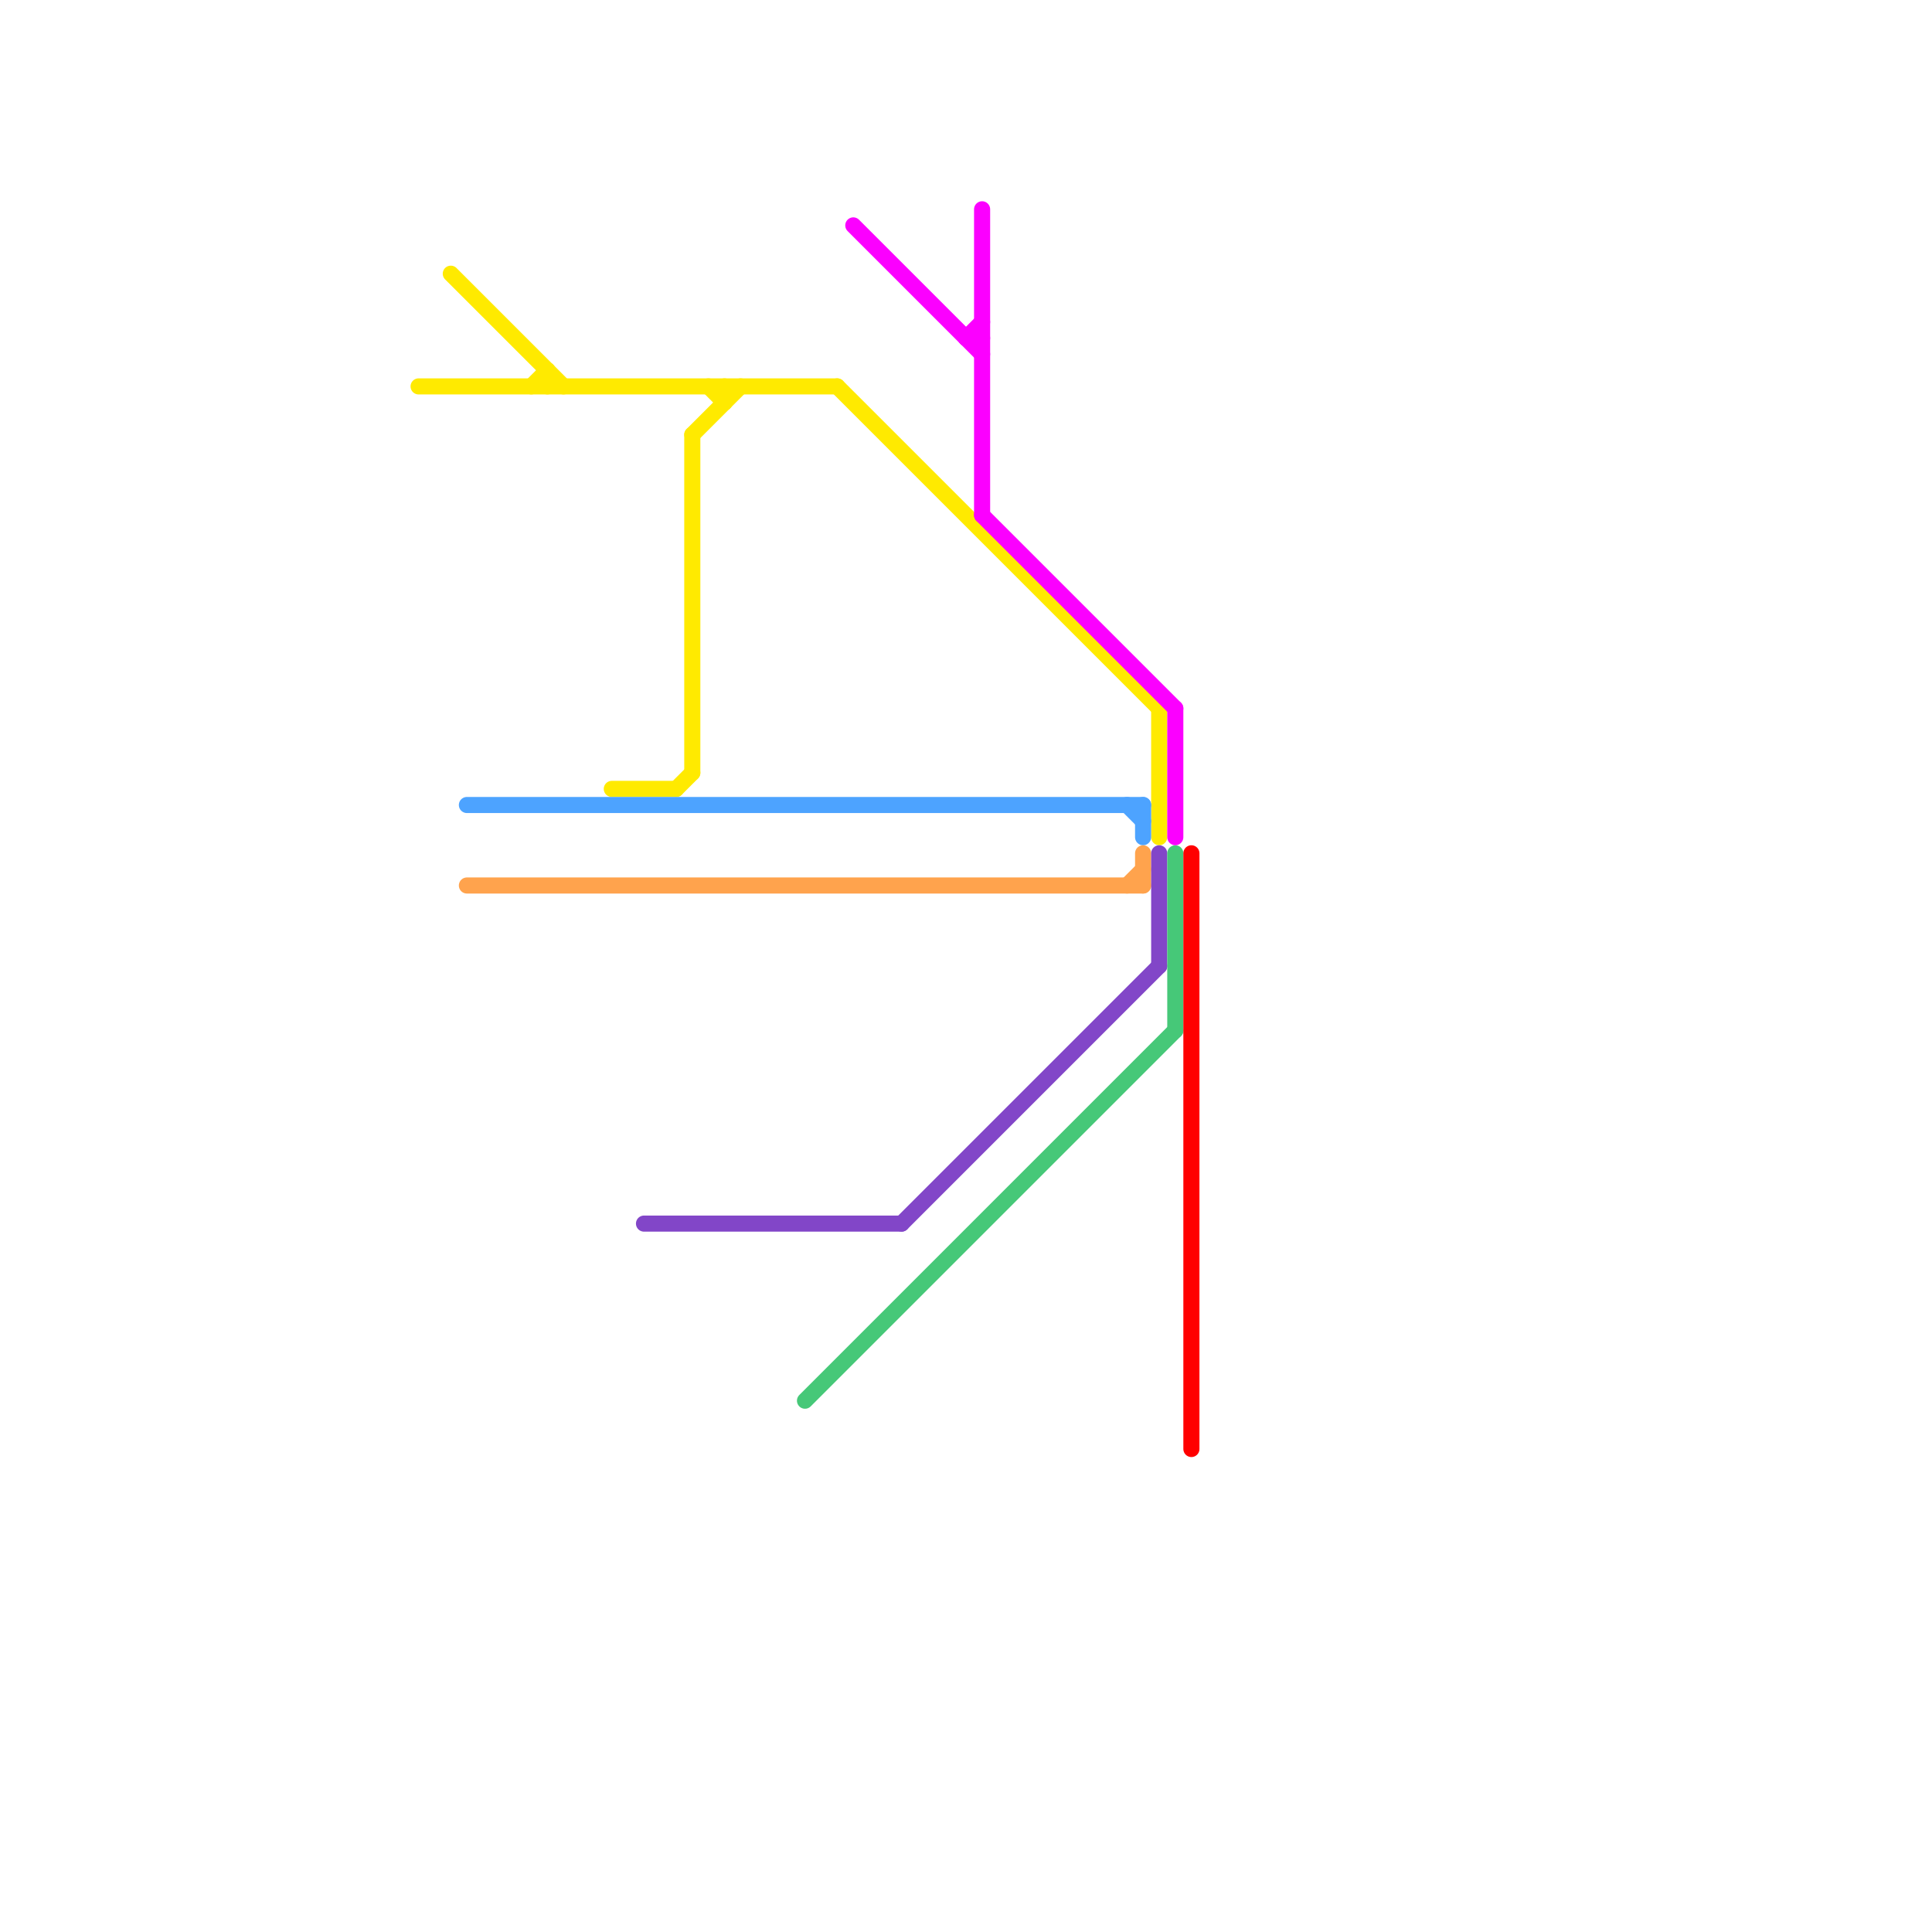 
<svg version="1.1" xmlns="http://www.w3.org/2000/svg" viewBox="0 0 120 120">
<style>text { font: 1px Helvetica; font-weight: 600; white-space: pre; dominant-baseline: central; } line { stroke-width: 1; fill: none; stroke-linecap: round; stroke-linejoin: round; } .c0 { stroke: #ffea00 } .c1 { stroke: #4da3ff } .c2 { stroke: #ffa34d } .c3 { stroke: #8246c8 } .c4 { stroke: #46c878 } .c5 { stroke: #fb00ff } .c6 { stroke: #ff0000 }</style><defs><g id="wm-xf"><circle r="1.2" fill="#000"/><circle r="0.9" fill="#fff"/><circle r="0.6" fill="#000"/><circle r="0.3" fill="#fff"/></g><g id="wm"><circle r="0.6" fill="#000"/><circle r="0.3" fill="#fff"/></g></defs><line class="c0" x1="26" y1="24" x2="52" y2="24"/><line class="c0" x1="42" y1="49" x2="43" y2="48"/><line class="c0" x1="43" y1="27" x2="43" y2="48"/><line class="c0" x1="72" y1="44" x2="72" y2="52"/><line class="c0" x1="34" y1="23" x2="34" y2="24"/><line class="c0" x1="52" y1="24" x2="72" y2="44"/><line class="c0" x1="45" y1="24" x2="45" y2="25"/><line class="c0" x1="28" y1="17" x2="35" y2="24"/><line class="c0" x1="33" y1="24" x2="34" y2="23"/><line class="c0" x1="38" y1="49" x2="42" y2="49"/><line class="c0" x1="43" y1="27" x2="46" y2="24"/><line class="c0" x1="44" y1="24" x2="45" y2="25"/><line class="c1" x1="29" y1="50" x2="71" y2="50"/><line class="c1" x1="70" y1="50" x2="71" y2="51"/><line class="c1" x1="71" y1="50" x2="71" y2="52"/><line class="c2" x1="71" y1="53" x2="71" y2="55"/><line class="c2" x1="70" y1="55" x2="71" y2="54"/><line class="c2" x1="29" y1="55" x2="71" y2="55"/><line class="c3" x1="72" y1="53" x2="72" y2="60"/><line class="c3" x1="40" y1="76" x2="56" y2="76"/><line class="c3" x1="56" y1="76" x2="72" y2="60"/><line class="c4" x1="50" y1="87" x2="73" y2="64"/><line class="c4" x1="73" y1="53" x2="73" y2="64"/><line class="c5" x1="73" y1="44" x2="73" y2="52"/><line class="c5" x1="61" y1="13" x2="61" y2="32"/><line class="c5" x1="61" y1="32" x2="73" y2="44"/><line class="c5" x1="53" y1="14" x2="61" y2="22"/><line class="c5" x1="60" y1="21" x2="61" y2="21"/><line class="c5" x1="60" y1="21" x2="61" y2="20"/><line class="c6" x1="74" y1="53" x2="74" y2="90"/>
</svg>
